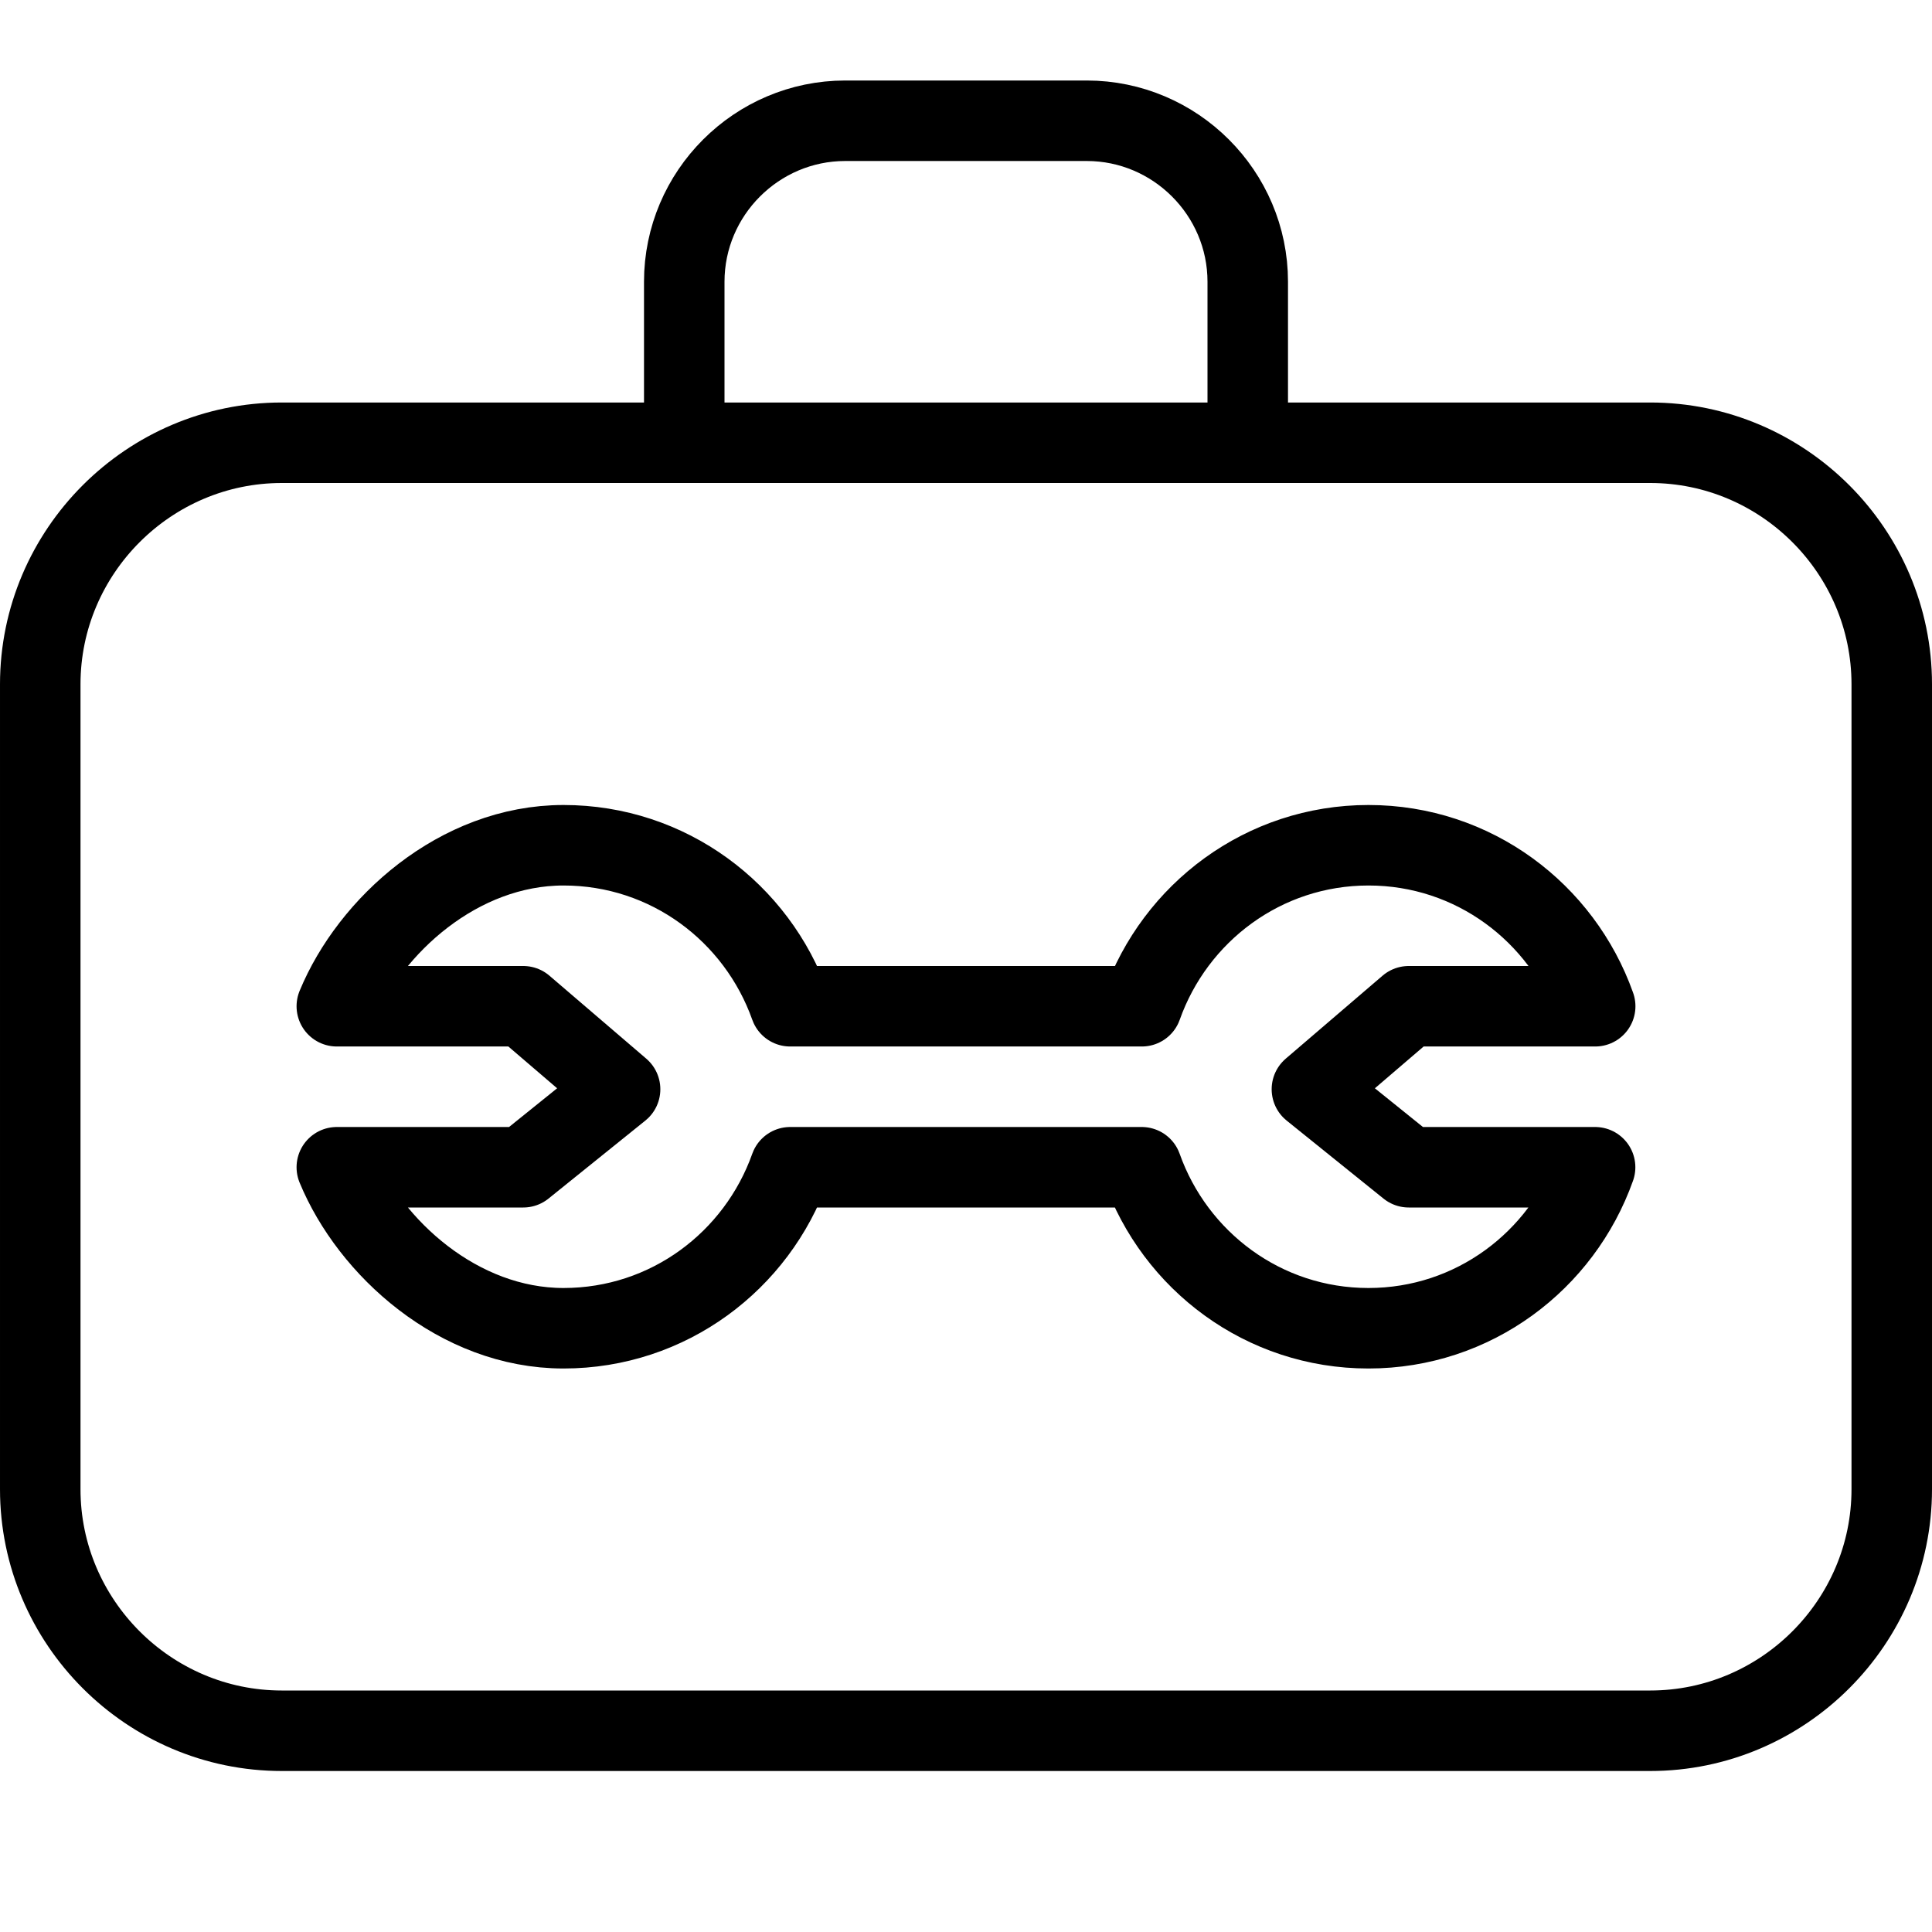 <?xml version="1.0" encoding="utf-8"?>
<!-- Generator: Adobe Illustrator 16.0.3, SVG Export Plug-In . SVG Version: 6.00 Build 0)  -->
<!DOCTYPE svg PUBLIC "-//W3C//DTD SVG 1.1//EN" "http://www.w3.org/Graphics/SVG/1.1/DTD/svg11.dtd">
<svg version="1.1" xmlns="http://www.w3.org/2000/svg" xmlns:xlink="http://www.w3.org/1999/xlink" x="0px" y="0px" width="24px"
	 height="24px" viewBox="0 0 24 24" enable-background="new 0 0 24 24" xml:space="preserve">
<g id="Outline_Icons">
	<g>
		<path fill="none" stroke="#000000" stroke-linecap="round" stroke-linejoin="round" stroke-miterlimit="10" d="M23.5,8.5
			c0-1.65-1.35-3-3-3h-17c-1.65,0-3,1.35-3,3v10c0,1.65,1.35,3,3,3h17c1.65,0,3-1.35,3-3V8.5z"/>
		<path fill="none" stroke="#000000" stroke-linecap="round" stroke-linejoin="round" stroke-miterlimit="10" d="M8.5,5.5v-2
			c0-1.101,0.9-2,2-2h3c1.1,0,2,0.899,2,2v2"/>
		<path fill="none" stroke="#000000" stroke-linejoin="round" stroke-miterlimit="10" d="M16.297,13.531L17.5,12.5h2.316
			c-0.413-1.163-1.512-2-2.816-2s-2.403,0.837-2.816,2H9.816c-0.413-1.163-1.512-2-2.816-2s-2.403,1-2.816,2H6.5l1.203,1.031
			L6.5,14.5H4.184c0.413,1,1.512,2,2.816,2s2.403-0.837,2.816-2h4.367c0.413,1.163,1.512,2,2.816,2s2.403-0.837,2.816-2H17.5
			L16.297,13.531z"/>
	</g>
</g>
<g id="invisible_shape">
	<rect fill="none" width="24" height="24"/>
</g>
</svg>
